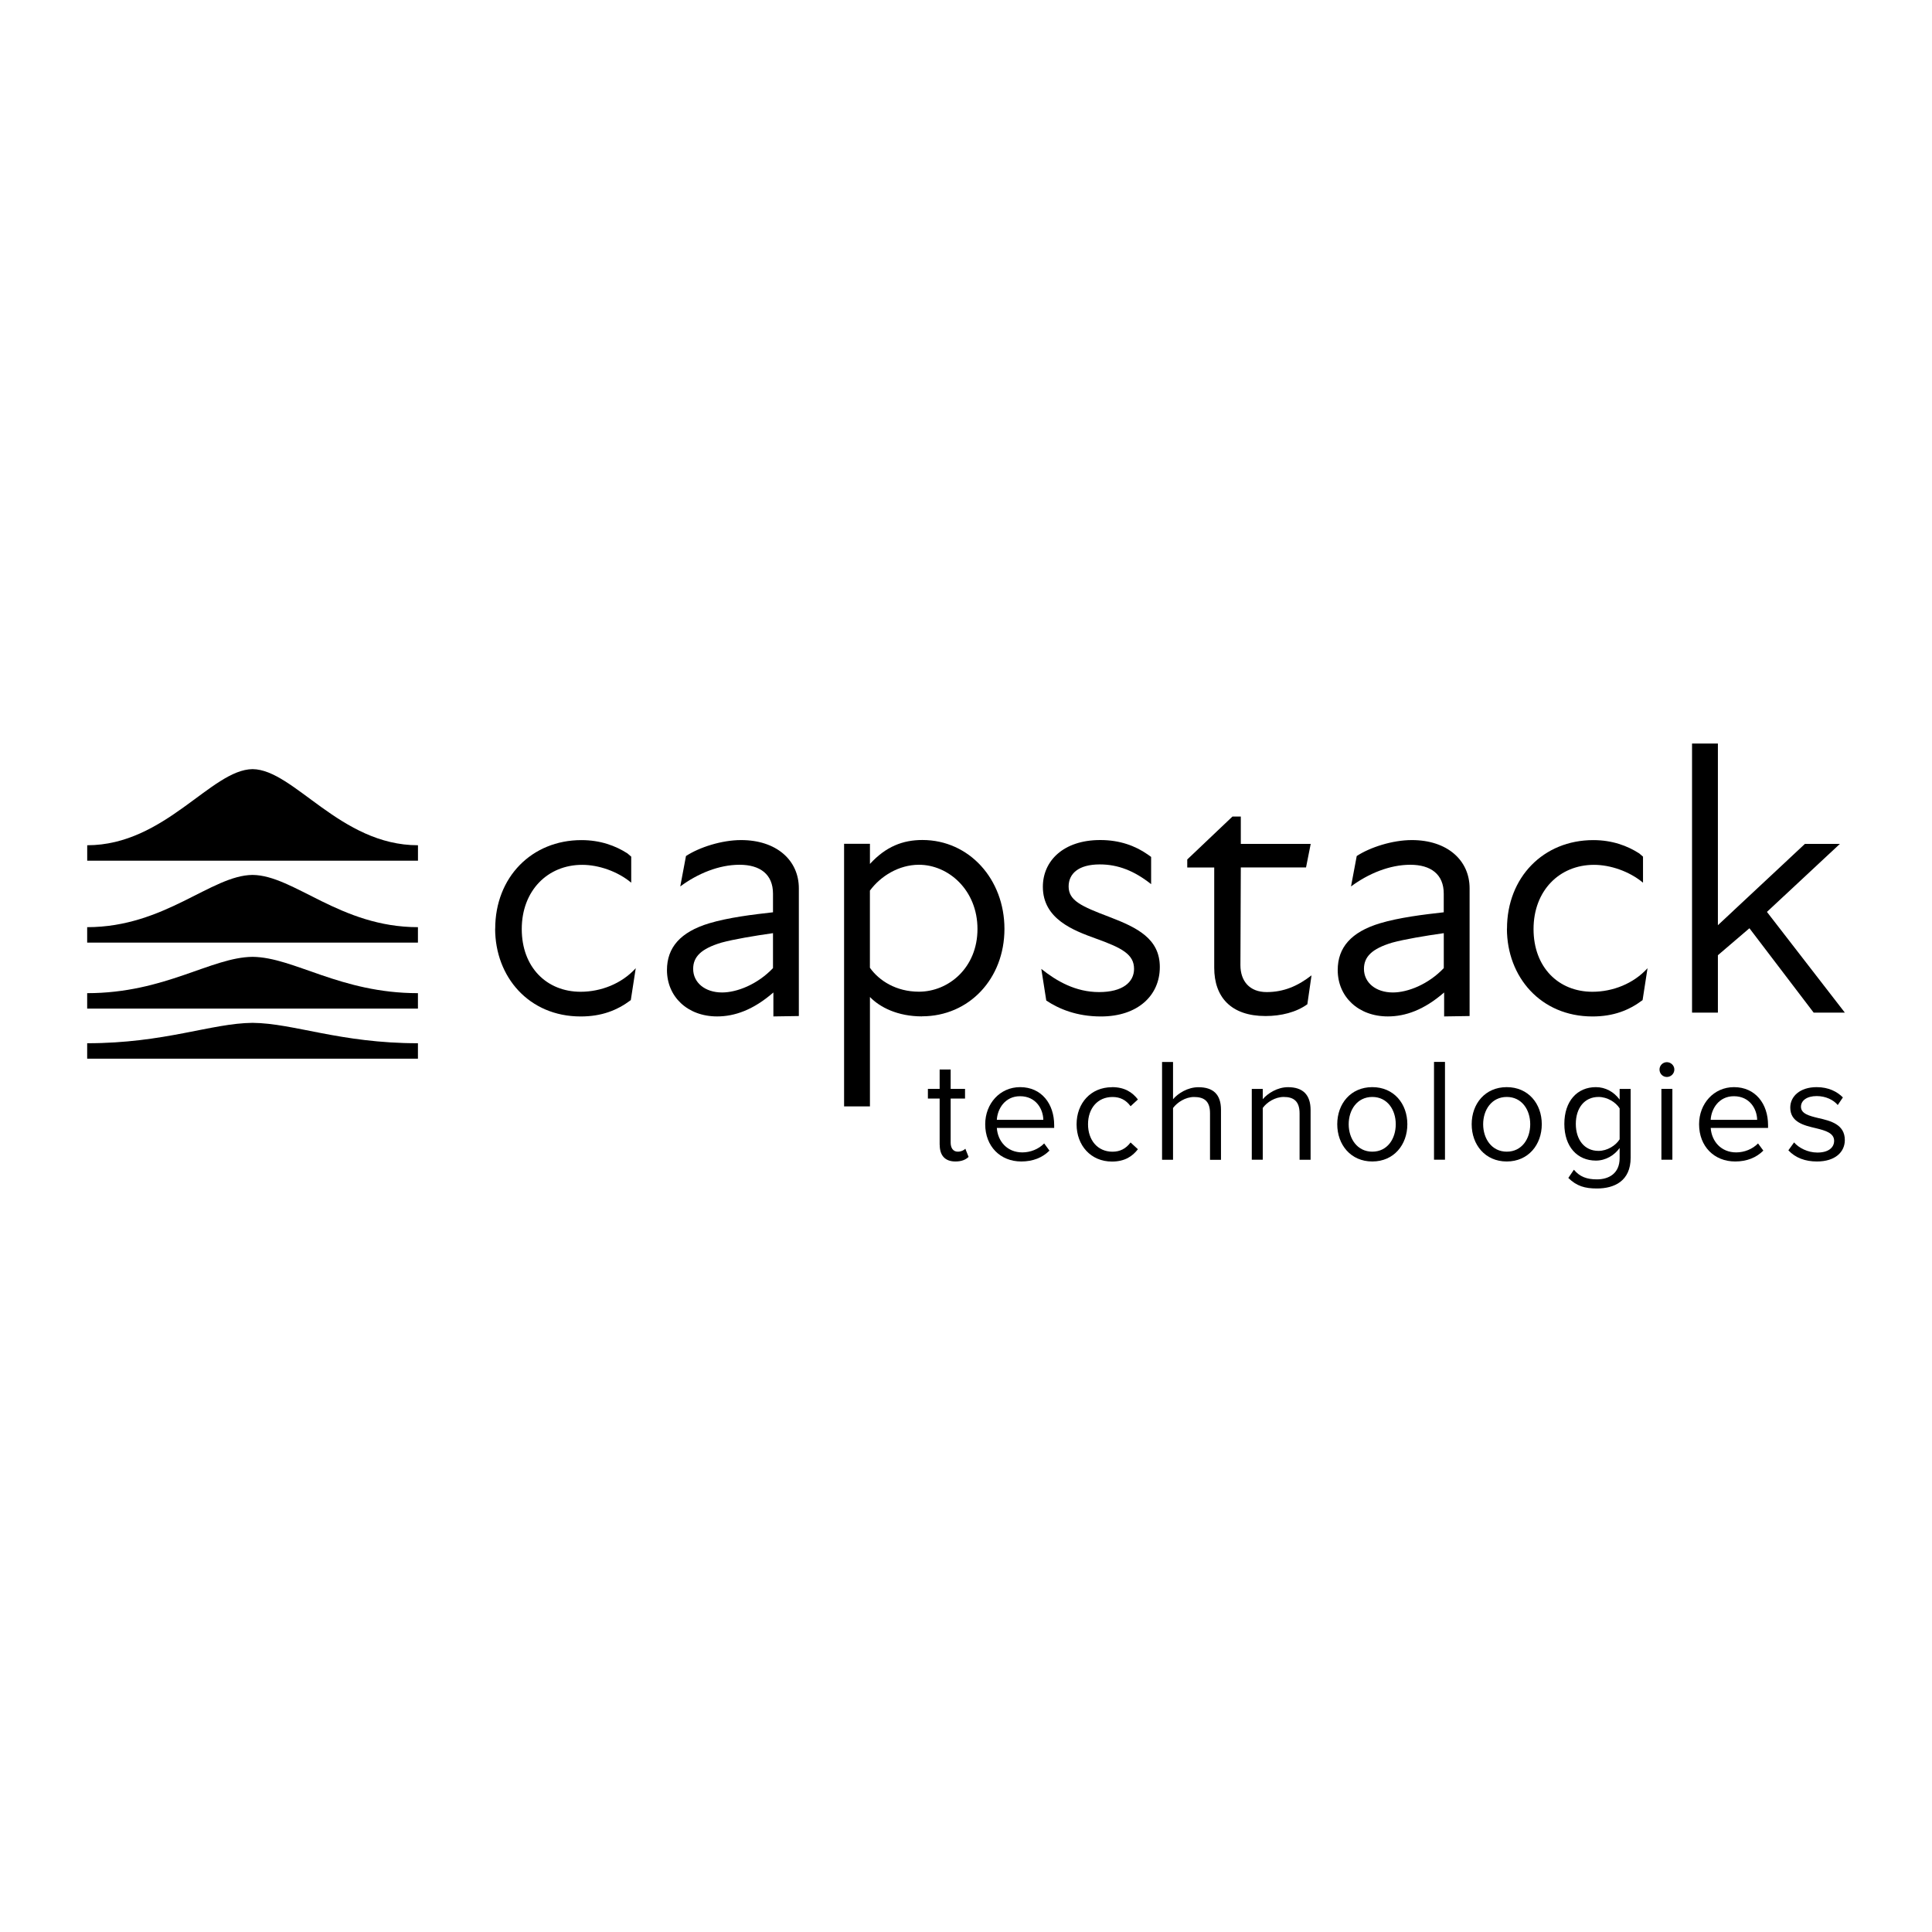 <?xml version="1.0" encoding="UTF-8"?>
<svg id="Layer_2" data-name="Layer 2" xmlns="http://www.w3.org/2000/svg" viewBox="0 0 500 500">
  <defs>
    <style>
      .cls-1 {
        fill: #fff;
      }
    </style>
  </defs>
  <rect class="cls-1" x="0" width="500" height="500"/>
  <g id="Layer_1-2" data-name="Layer 1-2">
    <path d="M128.16,240.33c0-13.28,9.44-22.91,22.32-22.91,4.92,0,8.85,1.48,11.9,3.44l.98.84v6.74c-3.54-2.95-8.46-4.62-12.69-4.62-8.95,0-15.64,6.69-15.64,16.62s6.49,16.23,15.24,16.23c5.21,0,10.62-2.07,14.26-6.1l-1.28,8.26c-3.54,2.66-7.57,4.23-12.98,4.23-13.38,0-22.13-10.23-22.13-22.72h0Z"/>
    <path d="M390.01,240.33c0-13.28,9.44-22.91,22.32-22.91,4.92,0,8.85,1.48,11.9,3.44l.98.84v6.74c-3.54-2.95-8.46-4.62-12.69-4.62-8.95,0-15.64,6.69-15.64,16.62s6.49,16.23,15.24,16.23c5.21,0,10.62-2.07,14.26-6.1l-1.28,8.26c-3.54,2.66-7.57,4.23-12.98,4.23-13.38,0-22.13-10.23-22.13-22.72h0Z"/>
    <path d="M200.15,256.85c-5.21,4.53-10.03,6.2-14.56,6.2-7.67,0-12.98-5.12-12.98-12,0-5.8,3.44-9.84,10.92-12.1,4.92-1.48,11.21-2.26,16.52-2.85v-4.82c0-5.02-3.35-7.48-8.66-7.48s-10.82,2.26-15.34,5.61l1.48-7.87c3.44-2.26,9.25-4.13,14.26-4.13,9.15,0,14.95,5.21,14.95,12.49v33.05l-6.59.1v-6.2h0ZM186.87,256.85c3.84,0,9.15-2.07,13.18-6.3v-9.05c-4.82.69-10.13,1.57-13.38,2.46-5.21,1.57-7.28,3.64-7.28,6.79,0,3.54,3.05,6.1,7.48,6.1h0Z"/>
    <path d="M238.61,263.04c-6.3,0-10.92-2.36-13.47-5.02v28.32h-6.69v-67.96h6.69v5.21c4.13-4.53,8.56-6.2,13.57-6.2,12.1,0,21.24,10.13,21.24,23.01s-9.15,22.62-21.34,22.62h0ZM237.82,256.65c7.67,0,15.15-6.2,15.15-16.23s-7.48-16.62-15.15-16.62c-5.21,0-9.93,2.95-12.69,6.69v19.96c2.36,3.34,6.79,6.2,12.69,6.2h0Z"/>
    <path d="M270.77,258.91l-1.28-8.16c3.94,3.15,8.85,6,14.95,6s9.05-2.56,9.05-6c0-3.74-3.05-5.41-9.93-7.87-5.71-2.07-13.67-5.02-13.67-13.38,0-6.69,5.31-12.1,14.85-12.1,5.02,0,9.05,1.48,12.29,3.74l.88.63v7.05c-4.33-3.44-8.56-5.11-13.28-5.11-5.61,0-8.07,2.46-8.07,5.71,0,3.64,3.25,5.12,10.52,7.87,7.18,2.75,13.08,5.61,13.08,12.98s-5.71,12.79-15.24,12.79c-6.3,0-10.92-1.97-14.16-4.13h0Z"/>
    <path d="M314.24,250.46v-25.96h-6.98v-2.07l11.7-11.11h2.16v7.08h18.09l-1.21,6.1h-16.88l-.1,25.27c0,4.13,2.36,6.98,6.79,6.98s8.07-1.57,11.61-4.33l-1.08,7.48c-2.85,2.07-6.79,3.05-10.82,3.05-8.95,0-13.28-4.92-13.28-12.49h0Z"/>
    <path d="M373.74,256.85c-5.21,4.53-10.03,6.2-14.56,6.2-7.67,0-12.98-5.12-12.98-12,0-5.8,3.44-9.84,10.92-12.1,4.92-1.48,11.21-2.26,16.52-2.85v-4.82c0-5.02-3.35-7.48-8.66-7.48s-10.82,2.26-15.34,5.61l1.48-7.87c3.44-2.26,9.25-4.13,14.26-4.13,9.15,0,14.95,5.21,14.95,12.49v33.05l-6.59.1v-6.2h0ZM360.47,256.85c3.84,0,9.15-2.07,13.18-6.3v-9.05c-4.82.69-10.13,1.57-13.38,2.46-5.21,1.57-7.28,3.64-7.28,6.79,0,3.54,3.05,6.1,7.48,6.1h0Z"/>
    <path d="M437.9,192.43h6.69v47.01l22.52-21.04h9.05l-18.88,17.6,20.16,26.06h-8.07l-16.62-21.83c-2.65,2.26-5.41,4.62-8.16,6.98v14.85h-6.69v-69.63Z"/>
    <path d="M65.37,199.05c-10.7.1-22.68,19.7-42.8,19.7v4h85.6v-4c-20.12,0-32.1-19.6-42.8-19.7h0Z"/>
    <path d="M22.56,269.99v4h85.6v-4c-20.12,0-32.1-5.18-42.8-5.28-10.7.1-22.68,5.28-42.8,5.28h0Z"/>
    <path d="M22.56,257.03v4h85.6v-4c-20.12,0-32.1-9.3-42.8-9.4-10.7.1-22.68,9.4-42.8,9.4h0Z"/>
    <path d="M22.56,239.95v4h85.6v-4c-20.12,0-32.1-13.42-42.8-13.52-10.7.1-22.68,13.52-42.8,13.52h0Z"/>
    <path d="M243.18,296.3v-11.99h-3.04v-2.51h3.04v-5.01h2.85v5.01h3.72v2.51h-3.72v11.39c0,1.37.61,2.35,1.86,2.35.8,0,1.56-.34,1.94-.76l.84,2.12c-.72.68-1.75,1.18-3.41,1.18-2.69,0-4.06-1.56-4.06-4.29h0Z"/>
    <path d="M264.01,281.35c5.54,0,8.81,4.33,8.81,9.83v.72h-14.84c.23,3.45,2.66,6.34,6.6,6.34,2.09,0,4.21-.84,5.65-2.32l1.37,1.86c-1.82,1.82-4.29,2.81-7.29,2.81-5.43,0-9.34-3.91-9.34-9.64,0-5.31,3.8-9.6,9.03-9.6h0ZM257.98,289.81h12.03c-.04-2.73-1.86-6.11-6.03-6.11-3.91,0-5.85,3.3-6,6.11Z"/>
    <path d="M287.77,281.35c3.34,0,5.31,1.37,6.72,3.19l-1.9,1.75c-1.21-1.67-2.77-2.39-4.67-2.39-3.91,0-6.34,3-6.34,7.06s2.43,7.1,6.34,7.1c1.9,0,3.45-.76,4.67-2.39l1.9,1.75c-1.41,1.82-3.38,3.19-6.72,3.19-5.46,0-9.15-4.17-9.15-9.64s3.68-9.6,9.15-9.6h0Z"/>
    <path d="M313.15,288.07c0-3.23-1.67-4.17-4.14-4.17-2.2,0-4.33,1.37-5.43,2.85v13.4h-2.84v-25.31h2.84v9.64c1.29-1.52,3.8-3.11,6.56-3.11,3.83,0,5.85,1.86,5.85,5.85v12.94h-2.84v-12.07Z"/>
    <path d="M336.33,288.14c0-3.23-1.63-4.25-4.1-4.25-2.24,0-4.37,1.37-5.43,2.85v13.4h-2.84v-18.33h2.84v2.66c1.29-1.52,3.8-3.11,6.53-3.11,3.83,0,5.85,1.94,5.85,5.92v12.87h-2.85v-11.99h0Z"/>
    <path d="M346.08,290.95c0-5.31,3.49-9.6,9.07-9.6s9.07,4.29,9.07,9.6-3.49,9.64-9.07,9.64-9.07-4.33-9.07-9.64ZM361.22,290.95c0-3.72-2.16-7.06-6.07-7.06s-6.11,3.34-6.11,7.06,2.2,7.1,6.11,7.1,6.07-3.34,6.07-7.1Z"/>
    <path d="M371.12,274.82h2.84v25.31h-2.84v-25.31Z"/>
    <path d="M380.87,290.95c0-5.31,3.49-9.6,9.07-9.6s9.07,4.29,9.07,9.6-3.49,9.64-9.07,9.64-9.07-4.33-9.07-9.64ZM396.02,290.95c0-3.72-2.16-7.06-6.07-7.06s-6.11,3.34-6.11,7.06,2.2,7.1,6.11,7.1,6.07-3.34,6.07-7.1Z"/>
    <path d="M407.32,302.72c1.52,1.82,3.34,2.5,5.96,2.5,3.04,0,5.88-1.48,5.88-5.5v-2.62c-1.33,1.86-3.57,3.26-6.15,3.26-4.78,0-8.16-3.57-8.16-9.49s3.34-9.52,8.16-9.52c2.47,0,4.67,1.21,6.15,3.23v-2.77h2.85v17.8c0,6.07-4.25,7.97-8.73,7.97-3.11,0-5.24-.61-7.4-2.73l1.44-2.12h0ZM419.16,286.85c-.99-1.6-3.19-2.96-5.46-2.96-3.68,0-5.88,2.92-5.88,6.98s2.2,6.98,5.88,6.98c2.28,0,4.48-1.41,5.46-3v-8.01h0Z"/>
    <path d="M429.48,276.79c0-1.06.87-1.9,1.9-1.9s1.94.84,1.94,1.9-.87,1.93-1.94,1.93-1.9-.87-1.9-1.93ZM429.97,281.8h2.84v18.33h-2.84v-18.33Z"/>
    <path d="M448.76,281.35c5.54,0,8.81,4.33,8.81,9.83v.72h-14.84c.23,3.45,2.66,6.34,6.6,6.34,2.09,0,4.21-.84,5.65-2.32l1.37,1.86c-1.82,1.82-4.29,2.81-7.29,2.81-5.43,0-9.34-3.91-9.34-9.64,0-5.31,3.8-9.6,9.03-9.6h0ZM442.72,289.81h12.03c-.04-2.73-1.86-6.11-6.03-6.11-3.91,0-5.85,3.3-6,6.11h0Z"/>
    <path d="M464.31,295.66c1.21,1.41,3.53,2.62,6.03,2.62,2.81,0,4.33-1.25,4.33-3.04,0-2.01-2.24-2.66-4.71-3.26-3.11-.72-6.64-1.56-6.64-5.35,0-2.85,2.47-5.28,6.83-5.28,3.11,0,5.31,1.18,6.79,2.66l-1.33,1.97c-1.1-1.33-3.11-2.32-5.46-2.32-2.5,0-4.06,1.14-4.06,2.77,0,1.78,2.09,2.35,4.48,2.92,3.19.72,6.87,1.63,6.87,5.7,0,3.07-2.47,5.54-7.21,5.54-3,0-5.54-.91-7.4-2.89l1.48-2.05h0Z"/>
  </g>
</svg>
